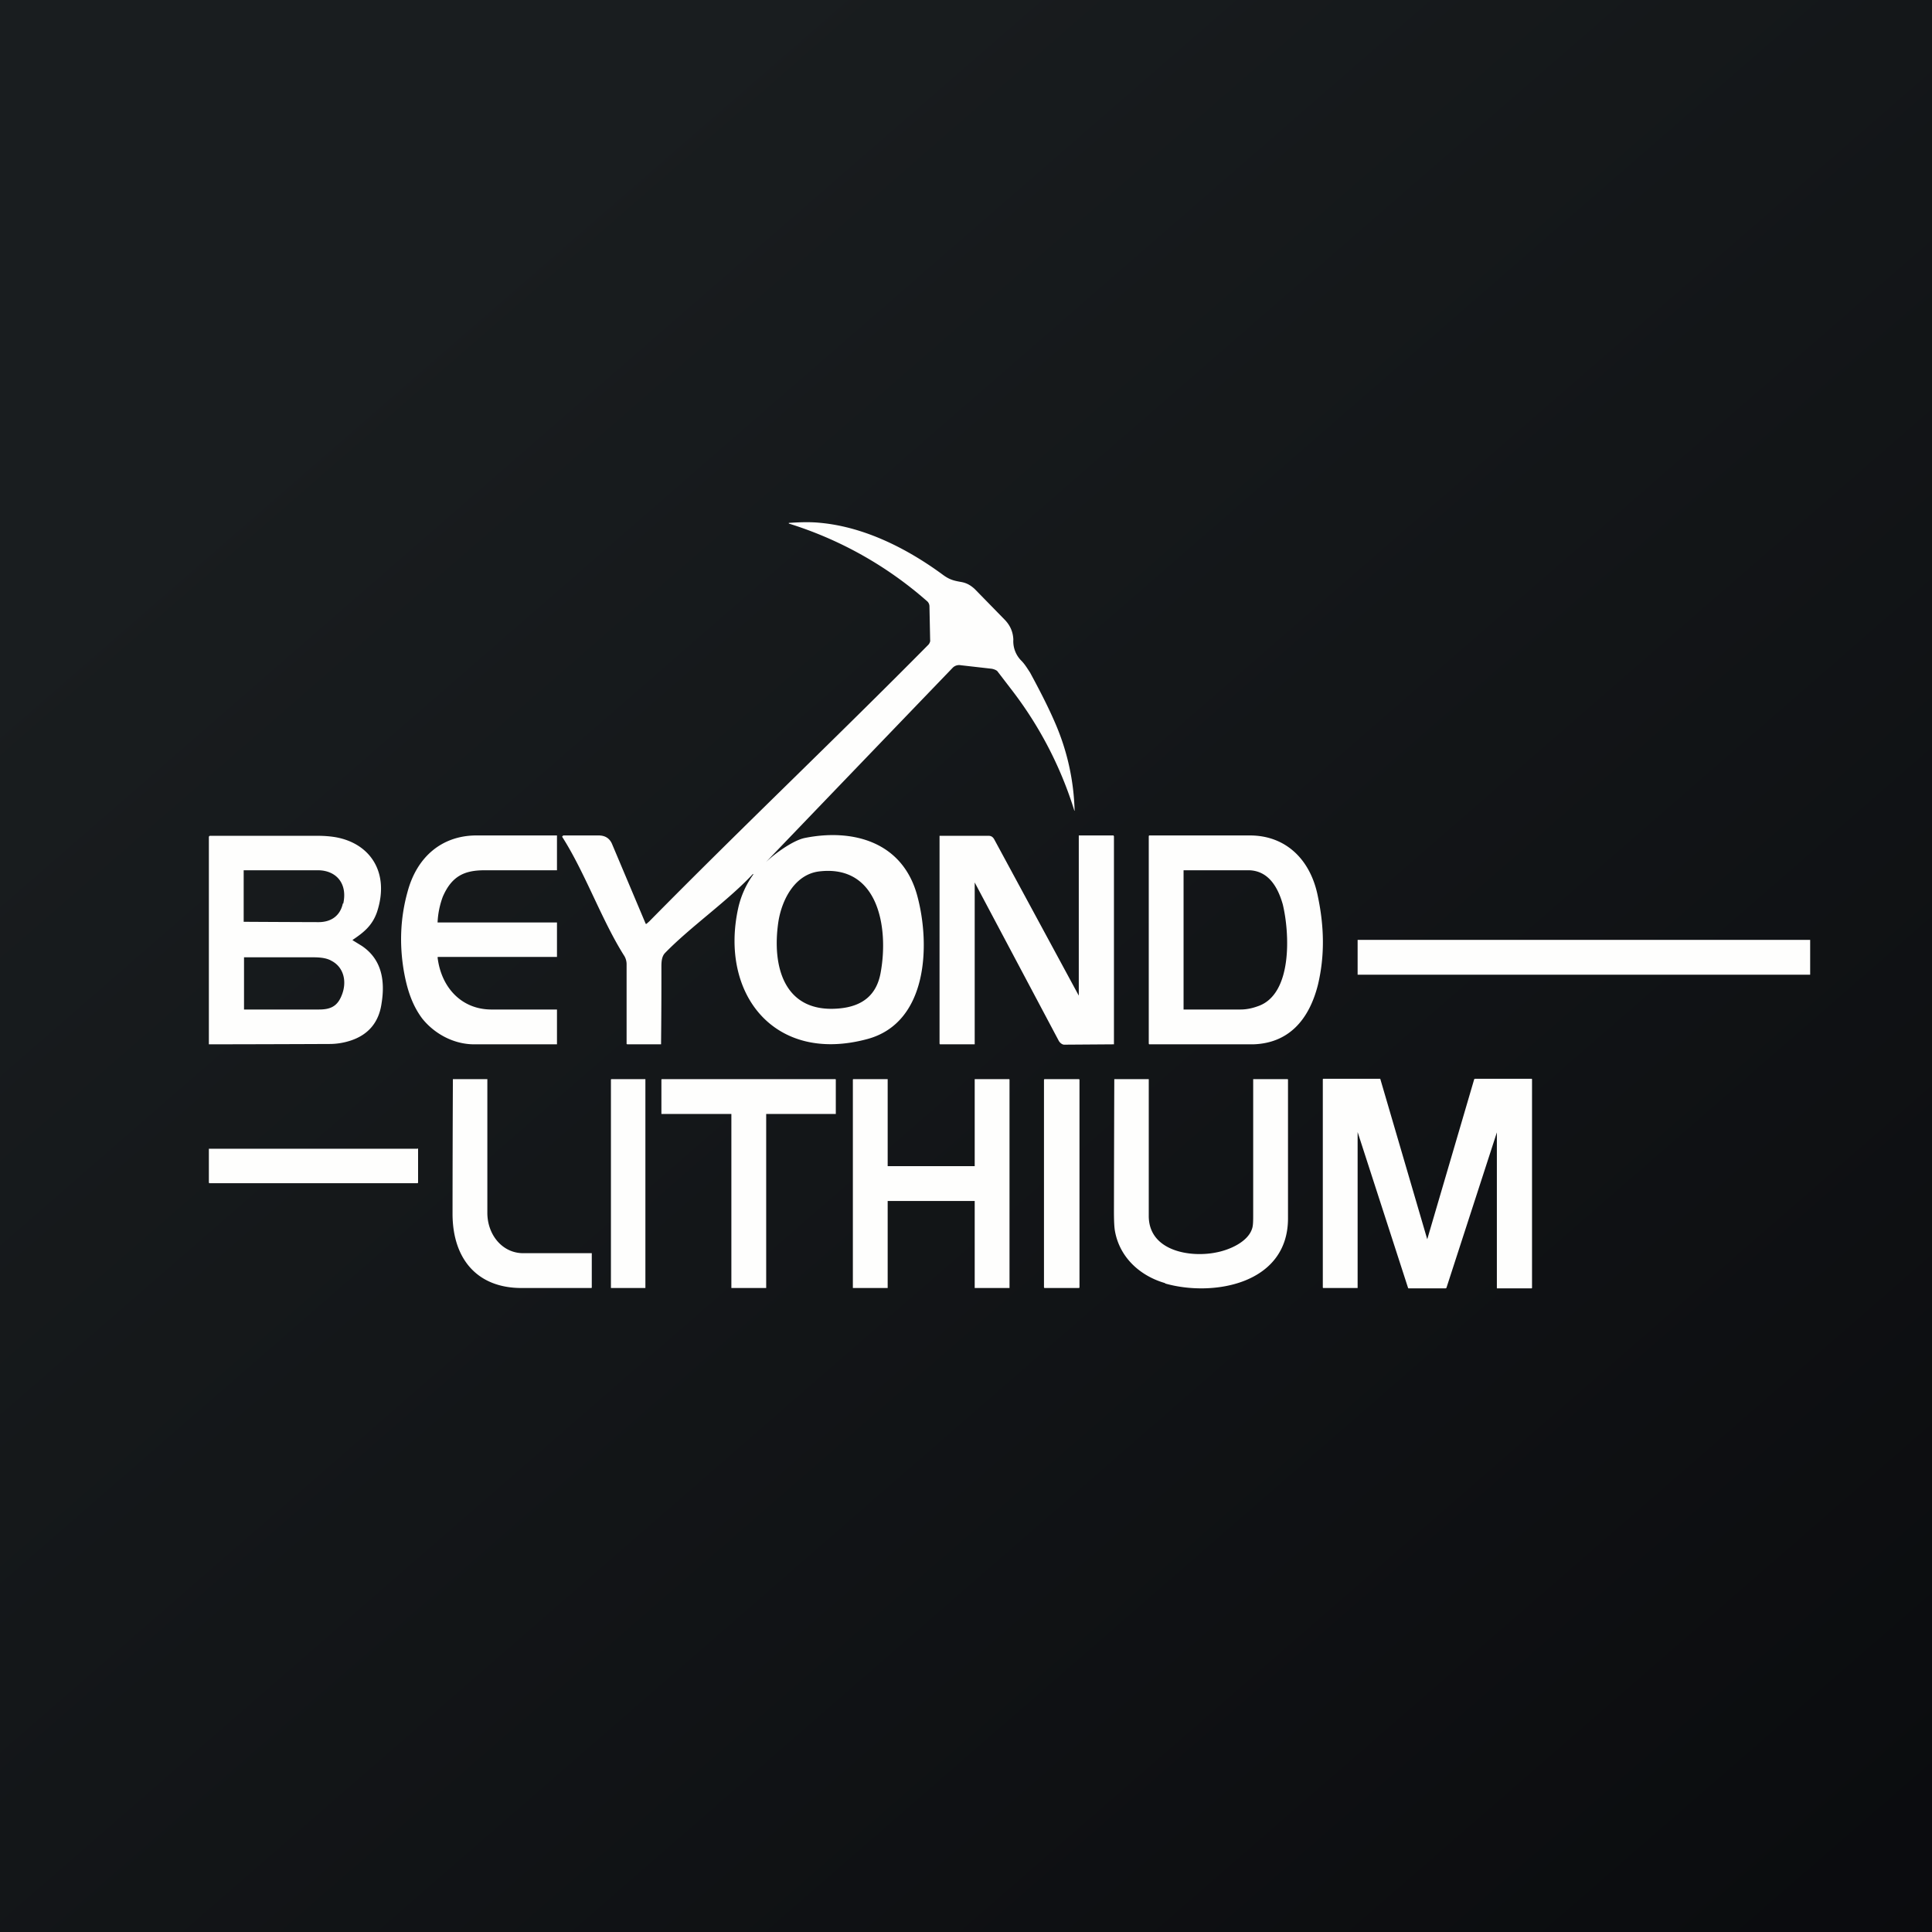 <?xml version="1.0" encoding="UTF-8"?>
<!-- generated by Finnhub -->
<svg viewBox="0 0 55.5 55.5" xmlns="http://www.w3.org/2000/svg">
<rect x="0" y="0" width="55.5" height="55.5" fill="#808080" stroke="none"/>
<path d="M 0,0 H 55.5 V 55.5 H 0 Z" fill="url(#a)"/>
<path d="M 21.63,25.105 C 20.92,25.87 19.84,26.62 19.11,27.37 C 19.01,27.47 19,27.62 19,27.77 A 182.67,182.67 0 0,1 18.99,30 H 18.02 L 18,29.99 V 27.69 A 0.47,0.47 0 0,0 17.94,27.47 C 17.29,26.45 16.81,25.07 16.15,24.04 V 24.03 L 16.18,24 H 17.2 C 17.38,24 17.51,24.08 17.58,24.24 L 18.55,26.54 H 18.57 L 18.65,26.47 C 21.26,23.82 24.05,21.17 26.67,18.52 C 26.7,18.49 26.73,18.42 26.72,18.39 L 26.7,17.41 A 0.2,0.2 0 0,0 26.62,17.26 A 10.91,10.91 0 0,0 22.66,15.04 V 15.02 H 22.68 C 22.98,15 23.28,14.99 23.57,15.02 C 24.84,15.14 26.06,15.76 27.07,16.5 C 27.27,16.65 27.39,16.68 27.62,16.72 C 27.78,16.75 27.89,16.82 28,16.92 L 28.85,17.79 C 29.01,17.95 29.1,18.14 29.11,18.37 A 0.79,0.79 0 0,0 29.34,18.98 C 29.44,19.08 29.51,19.2 29.59,19.32 C 29.86,19.82 30.11,20.3 30.32,20.79 A 6.76,6.76 0 0,1 30.87,23.29 H 30.86 V 23.28 A 11.02,11.02 0 0,0 29.11,19.88 L 28.65,19.28 C 28.62,19.25 28.55,19.22 28.48,19.21 L 27.6,19.11 A 0.26,0.26 0 0,0 27.37,19.18 A 6889.59,6889.59 0 0,0 21.95,24.82 C 22.13,24.62 22.75,24.14 23.13,24.07 C 24.49,23.8 25.95,24.17 26.36,25.77 C 26.73,27.18 26.64,29.39 24.91,29.85 C 22.23,30.57 20.66,28.53 21.21,26.07 A 2.64,2.64 0 0,1 21.64,25.12 Z M 24.1,28.97 C 24.79,28.91 25.19,28.57 25.3,27.93 C 25.53,26.66 25.24,24.85 23.56,25.03 C 22.84,25.1 22.46,25.84 22.36,26.48 C 22.17,27.76 22.52,29.11 24.1,28.97 Z M 12.57,26.5 H 16 V 27.49 H 12.58 L 12.57,27.5 C 12.67,28.35 13.24,28.99 14.1,29 H 16 V 30 H 13.62 C 13.05,30 12.49,29.71 12.13,29.26 C 11.83,28.86 11.69,28.4 11.6,27.89 C 11.47,27.12 11.5,26.36 11.71,25.61 C 11.98,24.61 12.69,24.02 13.64,24 H 16 V 25 H 13.92 C 13.35,25 12.98,25.16 12.72,25.76 A 2.43,2.43 0 0,0 12.57,26.5 Z M 36.01,30 H 33.01 L 33,29.98 V 24.02 L 33.01,24 H 35.93 C 36.93,24.01 37.65,24.68 37.86,25.76 C 38.04,26.62 38.06,27.45 37.86,28.29 C 37.6,29.32 37,29.97 36,30 Z M 34,29 H 35.63 C 35.86,29 36.04,28.94 36.15,28.9 C 37.13,28.55 37.05,26.81 36.85,25.98 C 36.7,25.45 36.42,25.02 35.89,25 H 34 V 29 Z M 10.13,27.01 L 10.39,27.17 C 10.96,27.55 11.07,28.16 10.96,28.83 C 10.88,29.39 10.56,29.73 10.08,29.89 C 9.87,29.96 9.66,29.99 9.47,29.99 A 1047.21,1047.21 0 0,1 6,30 V 24.05 C 6,24.03 6.01,24.01 6.04,24.01 H 9.12 C 9.35,24.01 9.52,24.03 9.64,24.05 C 10.65,24.23 11.2,25.08 10.83,26.2 C 10.69,26.6 10.44,26.79 10.13,27 V 27.02 Z M 9.86,25.96 C 9.99,25.38 9.66,25.01 9.15,25 H 7.02 L 7,25 V 26.48 A 690.78,690.78 0 0,0 9.15,26.49 C 9.5,26.49 9.77,26.32 9.85,25.95 Z M 9.52,27.6 C 9.35,27.5 9.11,27.5 8.94,27.5 H 7.01 V 29 H 9.16 C 9.46,29 9.67,28.93 9.8,28.63 C 9.98,28.23 9.89,27.79 9.52,27.6 Z" fill="rgb(254, 254, 253)"/>
<path d="M 30.99,28.615 V 24 H 31.99 V 24.01 L 32,24.02 V 30 H 31.99 L 30.57,30.01 C 30.51,30.01 30.44,29.95 30.41,29.89 L 28,25.35 V 30 H 27 L 26.99,29.98 V 24.01 H 28.4 C 28.47,24.01 28.52,24.04 28.56,24.11 L 31,28.62 Z M 52,27 H 39 V 28 H 52 V 27 Z M 14.98,37 C 13.72,37 13.01,36.18 13,34.89 A 1021.4,1021.4 0 0,1 13.01,31 H 14 V 34.84 C 14,35.47 14.43,36 15.03,36 H 17 V 36.99 L 16.99,37 H 14.99 Z M 18.54,31 H 17.56 L 17.55,31.01 V 37 H 18.54 V 31 Z M 19,32 V 31.01 L 19.01,31 H 24 L 24.01,31.01 V 32 H 22.01 V 37 H 21.01 V 32 H 19.01 Z M 28,33.5 V 31 H 28.99 L 29,31.01 V 37 H 28 V 34.5 H 25.5 V 37 H 24.5 V 31.01 L 24.51,31 H 25.5 V 33.5 H 28 Z M 30.99,31 H 30 L 29.99,31.02 V 36.98 L 30,37 H 31 L 31.01,36.98 V 31.02 L 31,31 Z M 33.47,36.86 C 32.77,36.66 32.17,36.14 32.03,35.37 C 32.01,35.27 32,35.07 32,34.8 A 2082.43,2082.43 0 0,1 32.01,31 H 33 V 34.93 C 33,35.94 34.19,36.13 34.93,35.98 C 35.31,35.91 35.85,35.68 35.97,35.29 C 36,35.2 36,35.06 36,34.87 V 31 H 36.99 L 37,31.01 V 35 C 37,36.9 34.83,37.26 33.47,36.87 Z M 41,35.6 L 42.35,31 L 42.37,30.99 H 44 L 44.01,31 V 37 L 44,37.01 H 43 V 32.53 L 41.55,37 L 41.53,37.01 H 40.46 L 40.45,37 L 39,32.52 V 37 H 38.01 L 38,36.99 V 31 L 38.01,30.99 H 39.65 L 41,35.6 Z M 11.99,33 H 6 L 6,33 V 33.97 L 6.01,33.99 H 12 L 12.01,33.97 V 33 L 12,32.99 Z" fill="rgb(254, 254, 253)"/>
<defs>
<linearGradient id="a" x1="10.42" x2="68.15" y1="9.71" y2="76.02" gradientUnits="userSpaceOnUse">
<stop stop-color="rgb(25, 29, 31)" offset="0"/>
<stop stop-color="rgb(5, 5, 8)" offset="1"/>
</linearGradient>
</defs>
</svg>
